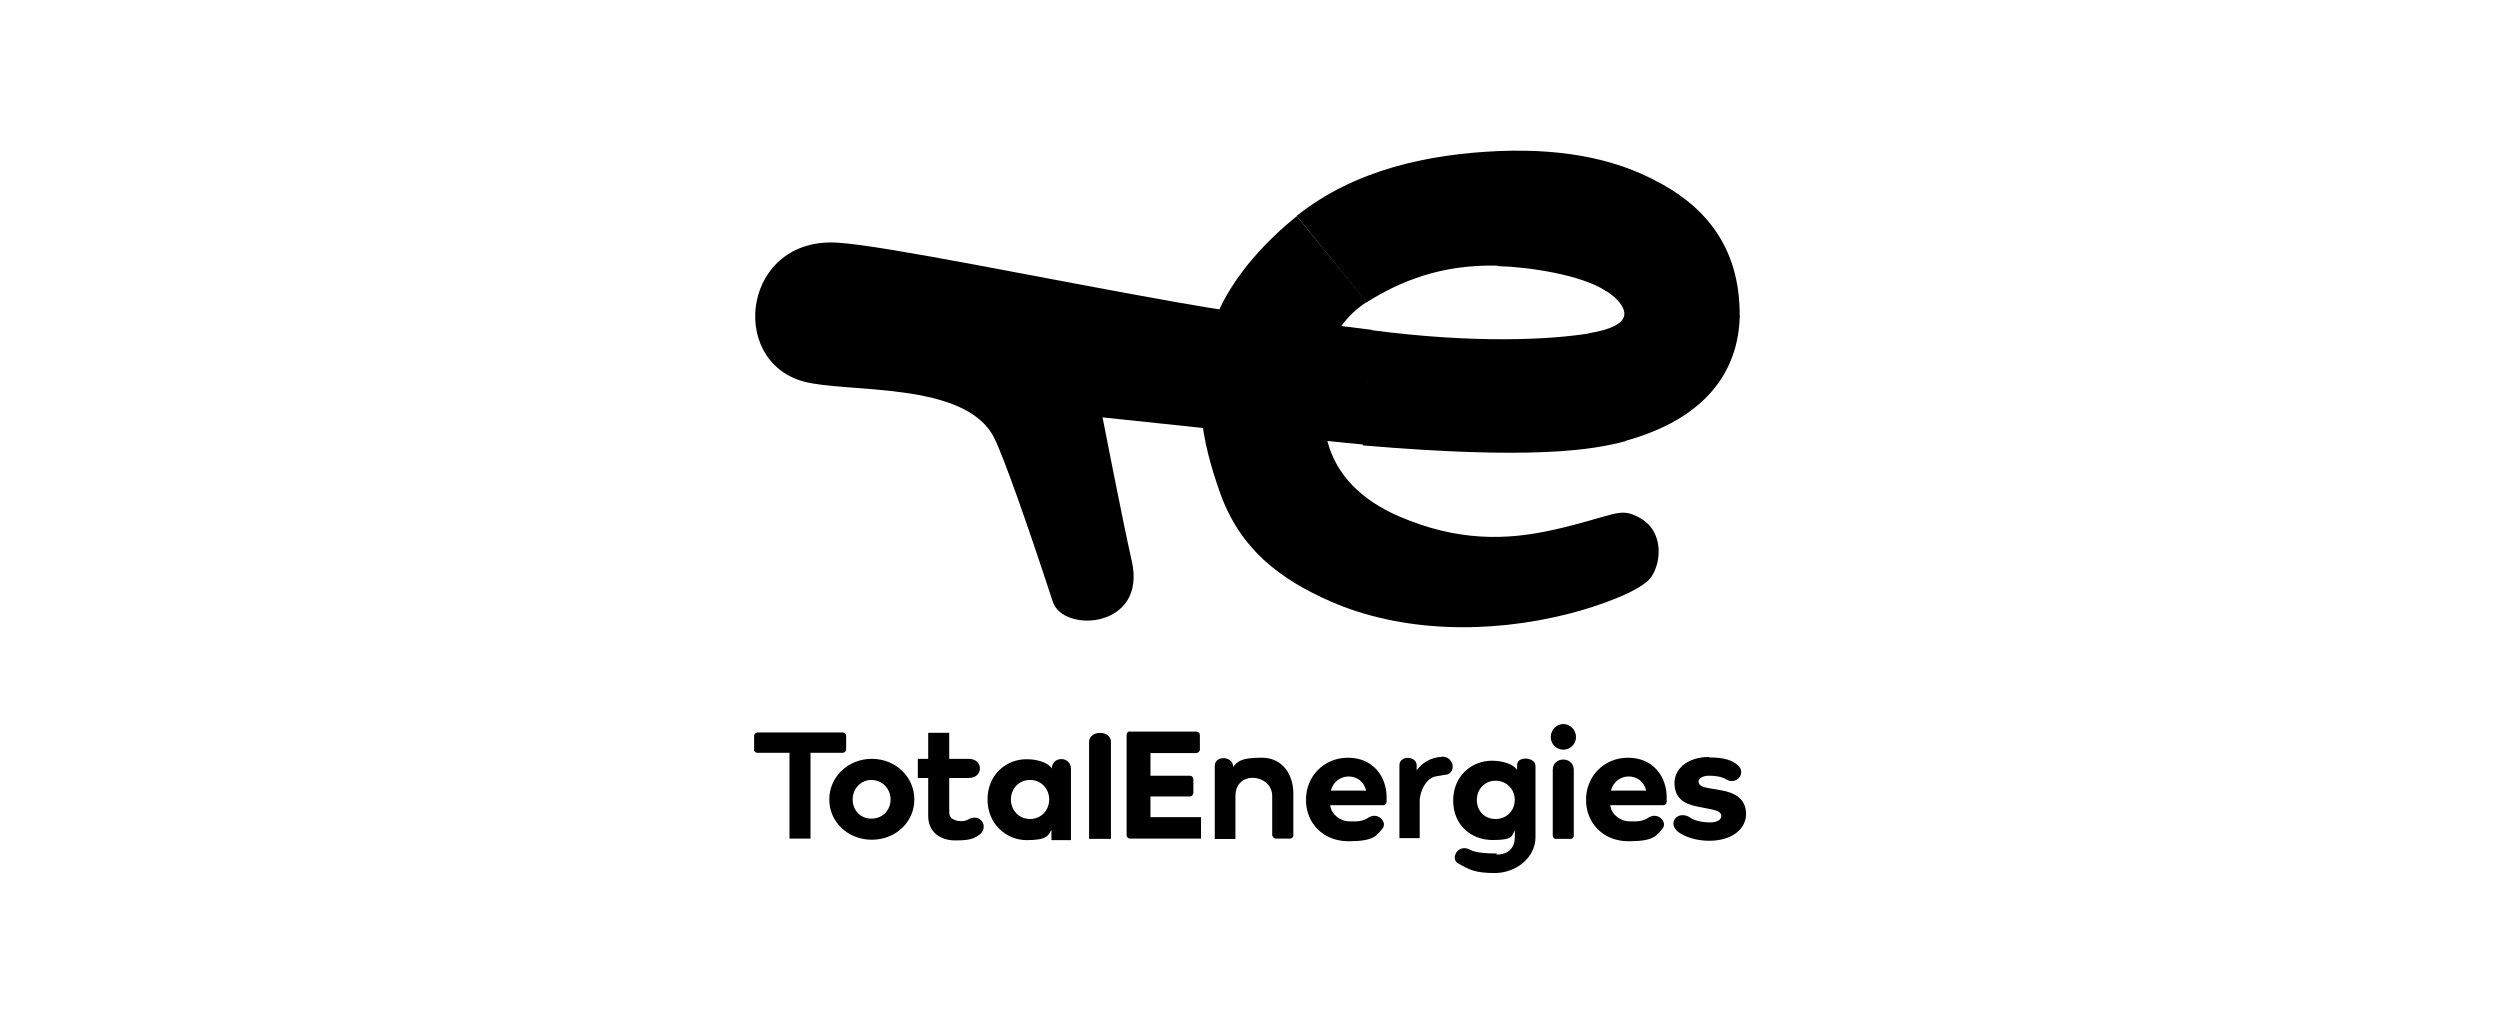 <?xml version="1.0" encoding="UTF-8"?>
<svg id="Calque_1" data-name="Calque 1" xmlns="http://www.w3.org/2000/svg" viewBox="0 0 265.11 108.57">
  <g id="layer1">
    <path id="path2847" d="M137.55,22.9c-3.25,2.6-6.38,6.01-8.17,9.75-3.7,7.72-1.67,14.79-.08,19.38,2.15,6.26,6.54,9.43,11.78,11.74,7.48,3.29,16.82,3.49,25.35,1.3,3.01-.77,7.68-2.4,8.69-3.9,1.1-1.63,1.26-4.79-1.1-6.18-2.32-1.34-2.52-.33-9.39,1.22-4.79,1.06-9.99,1.26-16.29-1.46-3.94-1.71-6.62-4.35-7.56-7.92-2.64-10.28,3.05-14.1,4.14-14.79l-7.44-9.18h0l.04.04Z"/>
    <path id="path2847-3" d="M145.4,34.97c-2.97-.41-11.62-1.3-20.68-2.93-14.02-2.48-30.51-5.93-35.79-6.3-10.12-.73-11.82,12.47-3.74,14.71,4.59,1.26,17.19-.08,20.23,5.97.93,1.83,3.41,8.78,6.22,17.39,1.1,3.37,10.04,2.84,8.37-4.35-.93-4.1-3.09-15.2-3.09-15.2,0,0,25.6,2.72,27.67,2.88l.85-12.23h0l-.04.04Z"/>
    <path id="path2847-3-6" d="M158.84,28.22c3.25.08,8.9.93,11.46,2.64l14.18,2.8c.12-7.88-4.18-12.11-9.02-14.55-3.66-1.91-8.82-3.41-16.58-3.09-7.39.33-15.2,1.95-21.37,6.87l7.39,9.18c3.49-2.19,7.88-4.06,13.94-3.9h0v.04Z"/>
    <path id="path2847-3-67" d="M170.1,30.7s.73.49,1.06.77c1.54,1.42,2.07,3.09-2.64,3.86l3.7,11.46c8.45-2.28,12.15-7.23,12.27-13.33l-14.42-2.8h0l.04.04Z"/>
    <path id="path2847-3-0" d="M168.68,35.33c-4.14.69-12.23,1.14-23.32-.33l-.85,12.23c18.04,1.54,24.42.49,27.87-.45l-3.7-11.46h0Z"/>
    <g id="text3093">
      <path id="path3095" d="M79.94,79.46c0,.2.16.37.37.37h3.41v9.1h2.23v-9.1h3.41c.2,0,.37-.16.37-.37v-1.42c0-.2-.16-.37-.37-.37h-9.02c-.2,0-.37.16-.37.37v1.42h-.04Z"/>
      <path id="path3097" d="M87.94,84.78c0,2.4,1.99,4.27,4.51,4.27s4.51-1.87,4.51-4.27-1.99-4.31-4.51-4.31-4.51,1.91-4.51,4.31ZM90.42,84.78c0-1.14.85-2.07,1.99-2.07s2.03.93,2.03,2.07-.85,2.03-2.03,2.03-1.99-.89-1.99-2.03Z"/>
      <path id="path3099" d="M98.43,86.52c0,1.83,1.42,2.6,2.84,2.6s1.95-.12,2.6-.61c1.02-.77.16-2.4-1.26-1.58-.41.24-1.1.12-1.22.08-.28-.12-.77-.2-.73-1.02v-3.49h2.07c1.58,0,1.58-2.03,0-2.03h-2.07v-2.76h-2.23v2.76h-1.1v2.03h1.1v4.06h0v-.04Z"/>
      <path id="path3101" d="M104.72,84.78c0,2.6,1.99,4.31,4.14,4.31s2.28-.45,2.64-1.1v1.1h2.07v-7.52c0-1.46-2.03-1.38-2.03-.08-.41-.65-1.58-.98-2.68-.98-2.15,0-4.14,1.63-4.14,4.27h0ZM107.2,84.78c0-1.14.85-2.07,2.03-2.07s2.03.93,2.03,2.07-.85,2.07-2.03,2.07-2.03-.93-2.03-2.07Z"/>
      <path id="path3103" d="M117.81,88.96v-10.28c0-1.3-2.32-1.26-2.32,0v10.28h2.32Z"/>
      <path id="path3105" d="M119.84,77.55c-.2,0-.37.16-.37.37v10.64c0,.2.16.37.37.37h7.52v-2.28h-5.36v-2.19h4.18c.2,0,.37-.2.37-.37v-1.46c0-.2-.16-.37-.37-.37h-4.18v-2.4h4.83c.2,0,.41-.16.41-.37v-1.54c0-.2-.16-.37-.41-.37h-7.03l.04-.04Z"/>
      <path id="path3107" d="M134.95,88.6c0,.2.2.33.37.33h1.46c.2,0,.37-.12.37-.33v-4.47c0-1.99-1.14-3.78-3.33-3.78s-2.56.37-3.05.98c0-1.18-1.95-1.26-1.95-.12v7.76h2.19v-4.55c0-2.8,3.9-2.36,3.9,0v4.23h0l.04-.04Z"/>
      <path id="path3111" d="M152.91,80.27c-1.22,0-2.19.73-2.68,1.42v-.53c0-1.02-1.83-1.1-1.83,0v7.72h2.15v-3.9c0-1.18.77-2.48,1.67-2.64l.89-.16c1.38,0,1.18-1.95-.2-1.95h0v.04Z"/>
      <path id="path3113" d="M158.72,90.51c-1.14,0-2.19-.08-2.76-.37-1.38-.77-2.19.93-1.34,1.42,1.18.65,1.75,1.02,3.9,1.02s4.31-1.54,4.31-3.82v-7.52c0-.98-1.95-1.1-1.95-.12v.53c-.41-.65-1.58-.98-2.68-.98-2.15,0-4.1,1.63-4.1,4.23s1.91,4.18,4.18,4.18,1.99-.45,2.36-1.02v.69c0,1.1-.61,1.87-1.95,1.87h0l.04-.12ZM156.61,84.82c0-1.14.85-2.03,1.99-2.03s2.03.89,2.03,2.03-.85,2.03-2.03,2.03-1.99-.85-1.99-2.03Z"/>
      <path id="path3115" d="M165.79,79.5c.73,0,1.34-.61,1.34-1.34s-.61-1.38-1.34-1.38-1.34.61-1.34,1.38.61,1.34,1.34,1.34ZM166.56,88.96c.2,0,.33-.16.33-.33v-6.99c0-1.46-2.23-1.46-2.23,0v6.99c0,.2.16.33.33.33h1.58Z"/>
      <path id="path3117" d="M172.66,80.35c-2.6,0-4.47,1.99-4.47,4.47s1.83,4.39,4.51,4.39,2.97-.57,3.66-1.42c.41-.73-.57-1.63-1.46-1.14-.77.53-1.34.45-2.15.45s-1.87-.65-1.99-1.71h5.53c.37,0,.45-.2.45-.41v-.45c0-2.15-1.42-4.18-4.1-4.18h.04ZM174.53,83.84h-3.7c.24-.93,1.02-1.5,1.87-1.5s1.63.49,1.87,1.5h-.04Z"/>
      <path id="path3119" d="M181.27,80.27c-2.28,0-3.7,1.22-3.7,2.76s.93,2.19,2.32,2.48l1.42.28c.81.16,1.22.33,1.22.73s-.41.69-1.18.69-1.71-.16-2.28-.61c-1.22-.61-2.28.69-1.1,1.63.69.49,1.83.93,3.29.93,2.36,0,3.9-1.22,3.9-2.84s-1.22-2.28-2.68-2.52l-1.38-.24c-.73-.12-.98-.37-.98-.69s.45-.61,1.1-.61,1.34.08,1.87.41c1.06.61,2.15-.69,1.18-1.54-.53-.45-1.3-.81-3.05-.81h0l.04-.04Z"/>
      <path id="path3117-5" d="M142.96,80.35c-2.6,0-4.47,1.99-4.47,4.47s1.83,4.39,4.51,4.39,2.97-.57,3.66-1.42c.41-.73-.57-1.63-1.46-1.14-.77.53-1.34.45-2.15.45s-1.87-.65-1.99-1.71h5.53c.37,0,.45-.2.45-.41v-.45c0-2.15-1.42-4.18-4.1-4.18h.04ZM144.83,83.84h-3.7c.24-.93,1.02-1.5,1.87-1.5s1.63.49,1.87,1.5h-.04Z"/>
    </g>
  </g>
</svg>